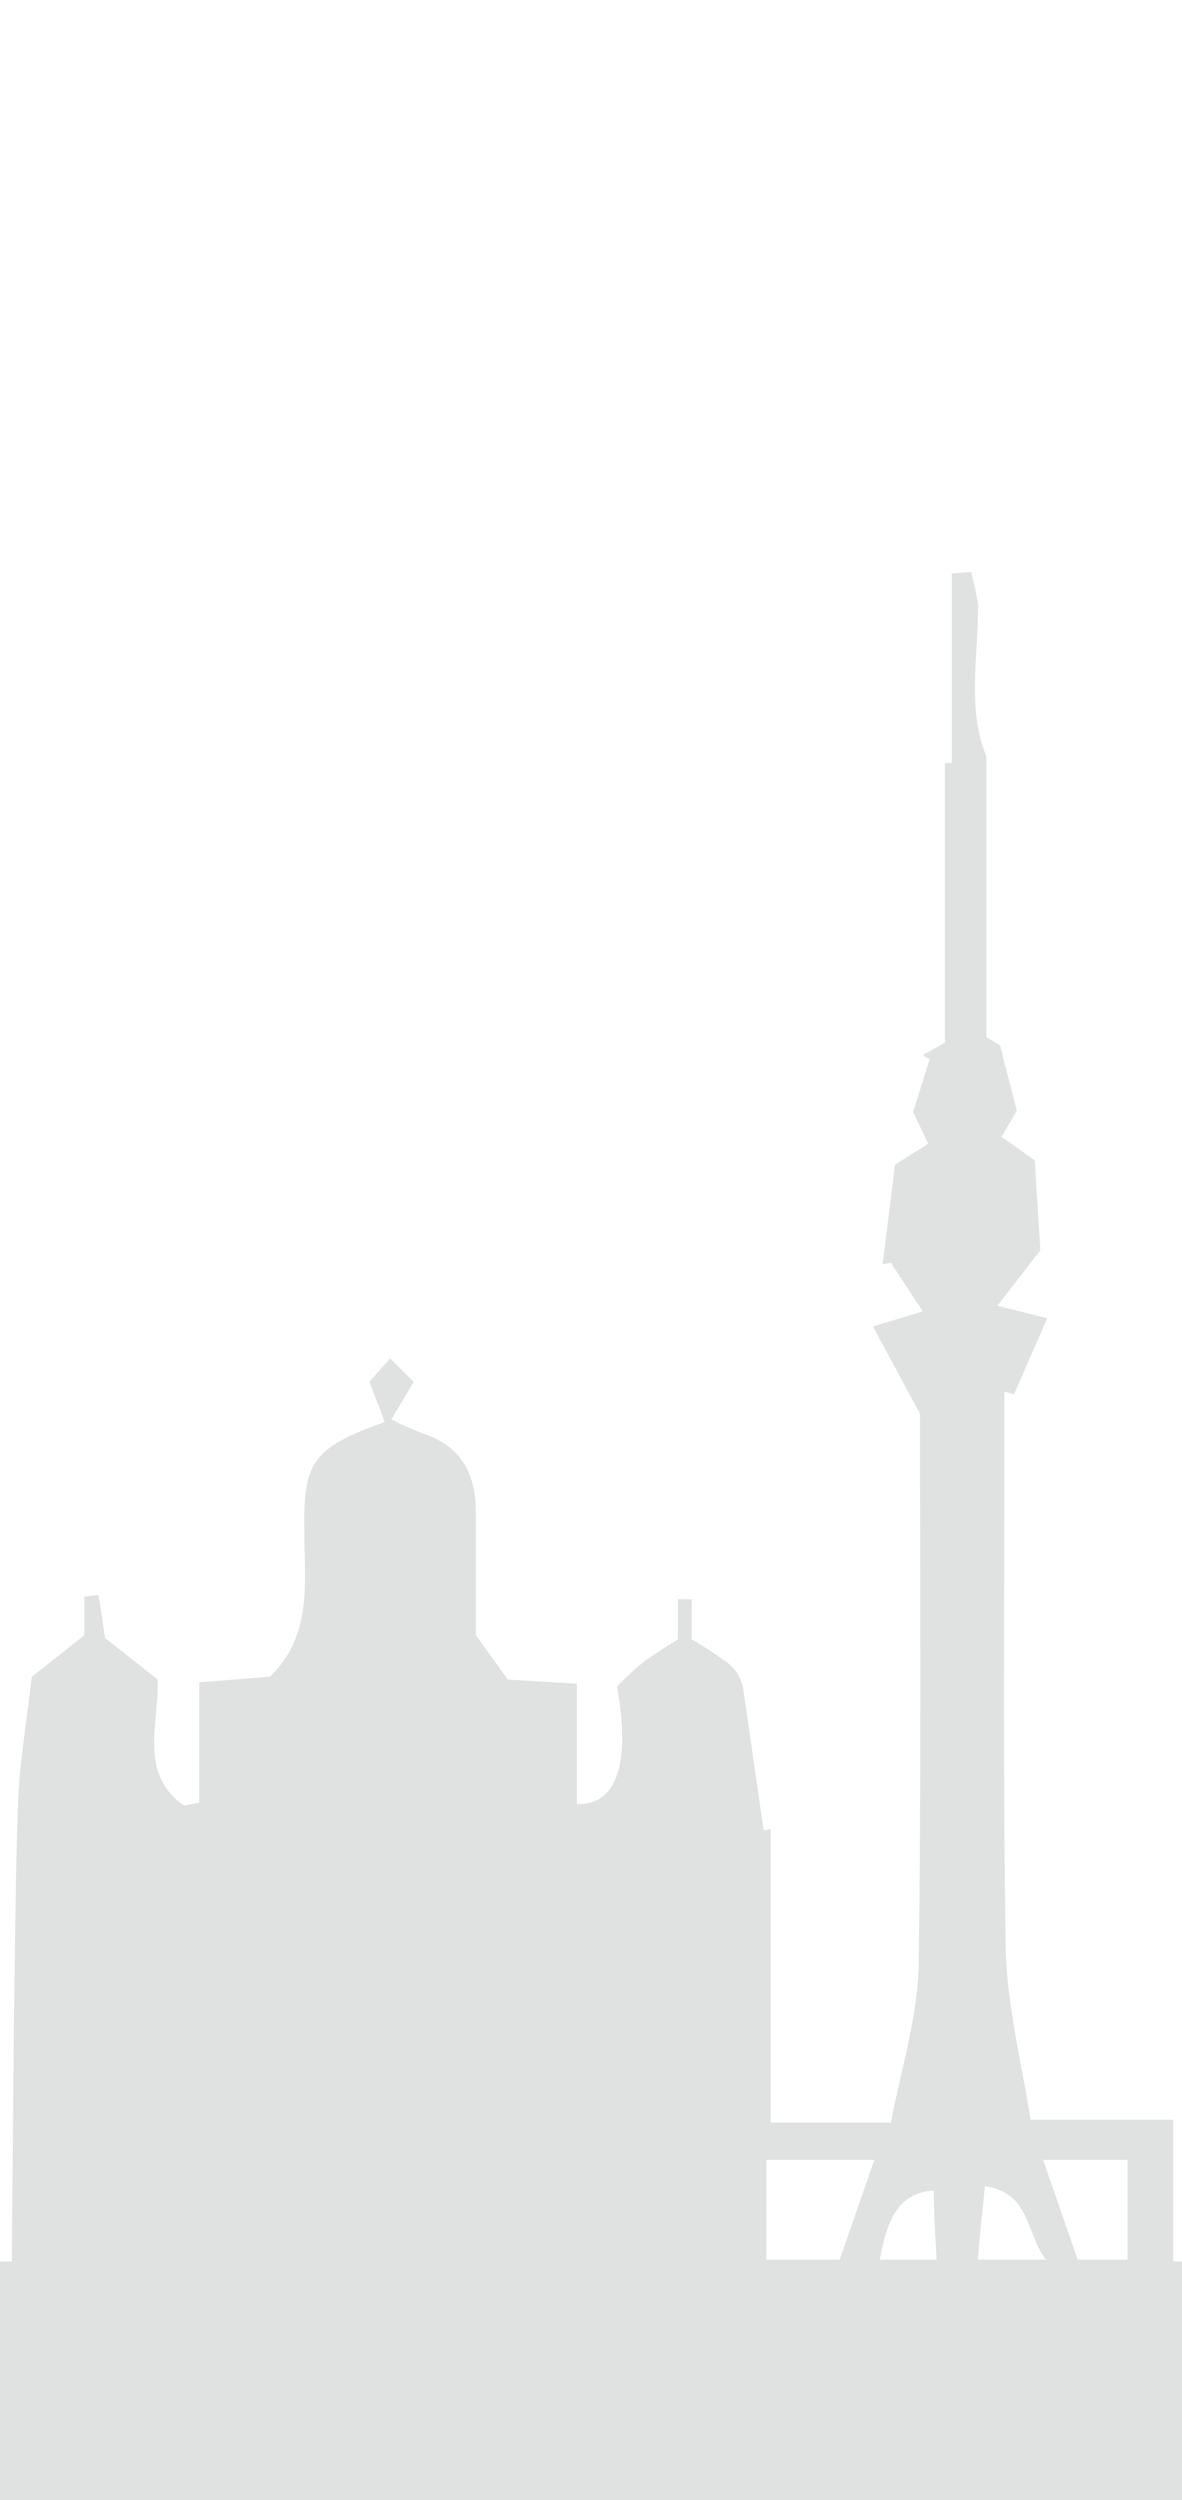 <?xml version="1.0" encoding="UTF-8"?><svg id="Layer_1" xmlns="http://www.w3.org/2000/svg" viewBox="0 0 85.44 180.6"><defs><style>.cls-1{fill:#fff;}.cls-2{fill:#e0e2e2;}</style></defs><g id="Belgrade"><rect class="cls-1" y="0" width="85.44" height="180.6"/><path id="Belgrade-2" class="cls-2" d="m84.8,163.36v-10.24s-10.3,0-10.3,0c-.7-4.3-1.7-8.3-1.8-12.3-.2-12.1-.1-24.2-.1-36.3v-4l.7.2,2.4-5.5-3.6-.9,3.1-4-.4-6.5-2.4-1.7,1.1-1.9c-.4-1.6-.8-3-1.2-4.7l-1-.6v-20.3c-1.4-3.3-.6-7.1-.6-10.9-.1-.8-.3-1.6-.5-2.4l-1.4.1v13.7h-.5v20.2l-1.6.9.5.3-1.2,3.8,1.1,2.3-2.4,1.5c-.3,2.4-.6,4.8-.9,7.2l.6-.1,2.3,3.5-3.6,1.1,3.4,6.3c0,12.8.1,26.4-.1,40-.1,3.7-1.3,7.5-2,11.2h-8.7v-21.2l-.5.1-1.5-10.4c-.2-.8-.7-1.5-1.4-1.9-.8-.6-1.6-1.1-2.3-1.5v-2.9h-1v2.9c-.8.5-1.6,1-2.3,1.5-.8.6-1.5,1.3-2.1,1.9,1,5.5,0,8.6-2.9,8.5v-8.7l-5-.3-2.3-3.2v-8.9c0-2.8-1.1-4.8-3.9-5.7-.7-.3-1.5-.6-2.2-1l1.6-2.7-1.7-1.7-1.5,1.7c.4,1.1.8,2,1.1,2.9-5.3,1.9-5.9,2.9-5.8,8.1,0,3.6.6,7.3-2.5,10.3l-5.1.4v8.7l-1.1.2c-3.3-2.3-1.8-5.9-1.9-9.1l-3.8-3c-.2-1.2-.3-2.2-.5-3.1l-1,.1v2.8l-3.8,3c-.4,3.4-.9,6.3-1,9.2-.2,5.3-.2,10.7-.3,16,0,.8-.15,16.24-.15,17.04h-.85v17.24s85.44,0,85.44,0v-17.24s-.64,0-.64,0Zm-24.1-.14h-5.3v-7.2h7.8l-2.5,7.2Zm2.9,0c.6-3.4,1.6-4.8,3.9-5,0,1.6.1,3.3.2,5h-4.1Zm7.1,0c.1-1.8.3-3.3.5-5.3,3.3.5,2.9,3.3,4.4,5.3h-4.9Zm10.8,0h-3.6c-.8-2.3-1.6-4.6-2.5-7.2h6.1v7.2Z"/></g></svg>